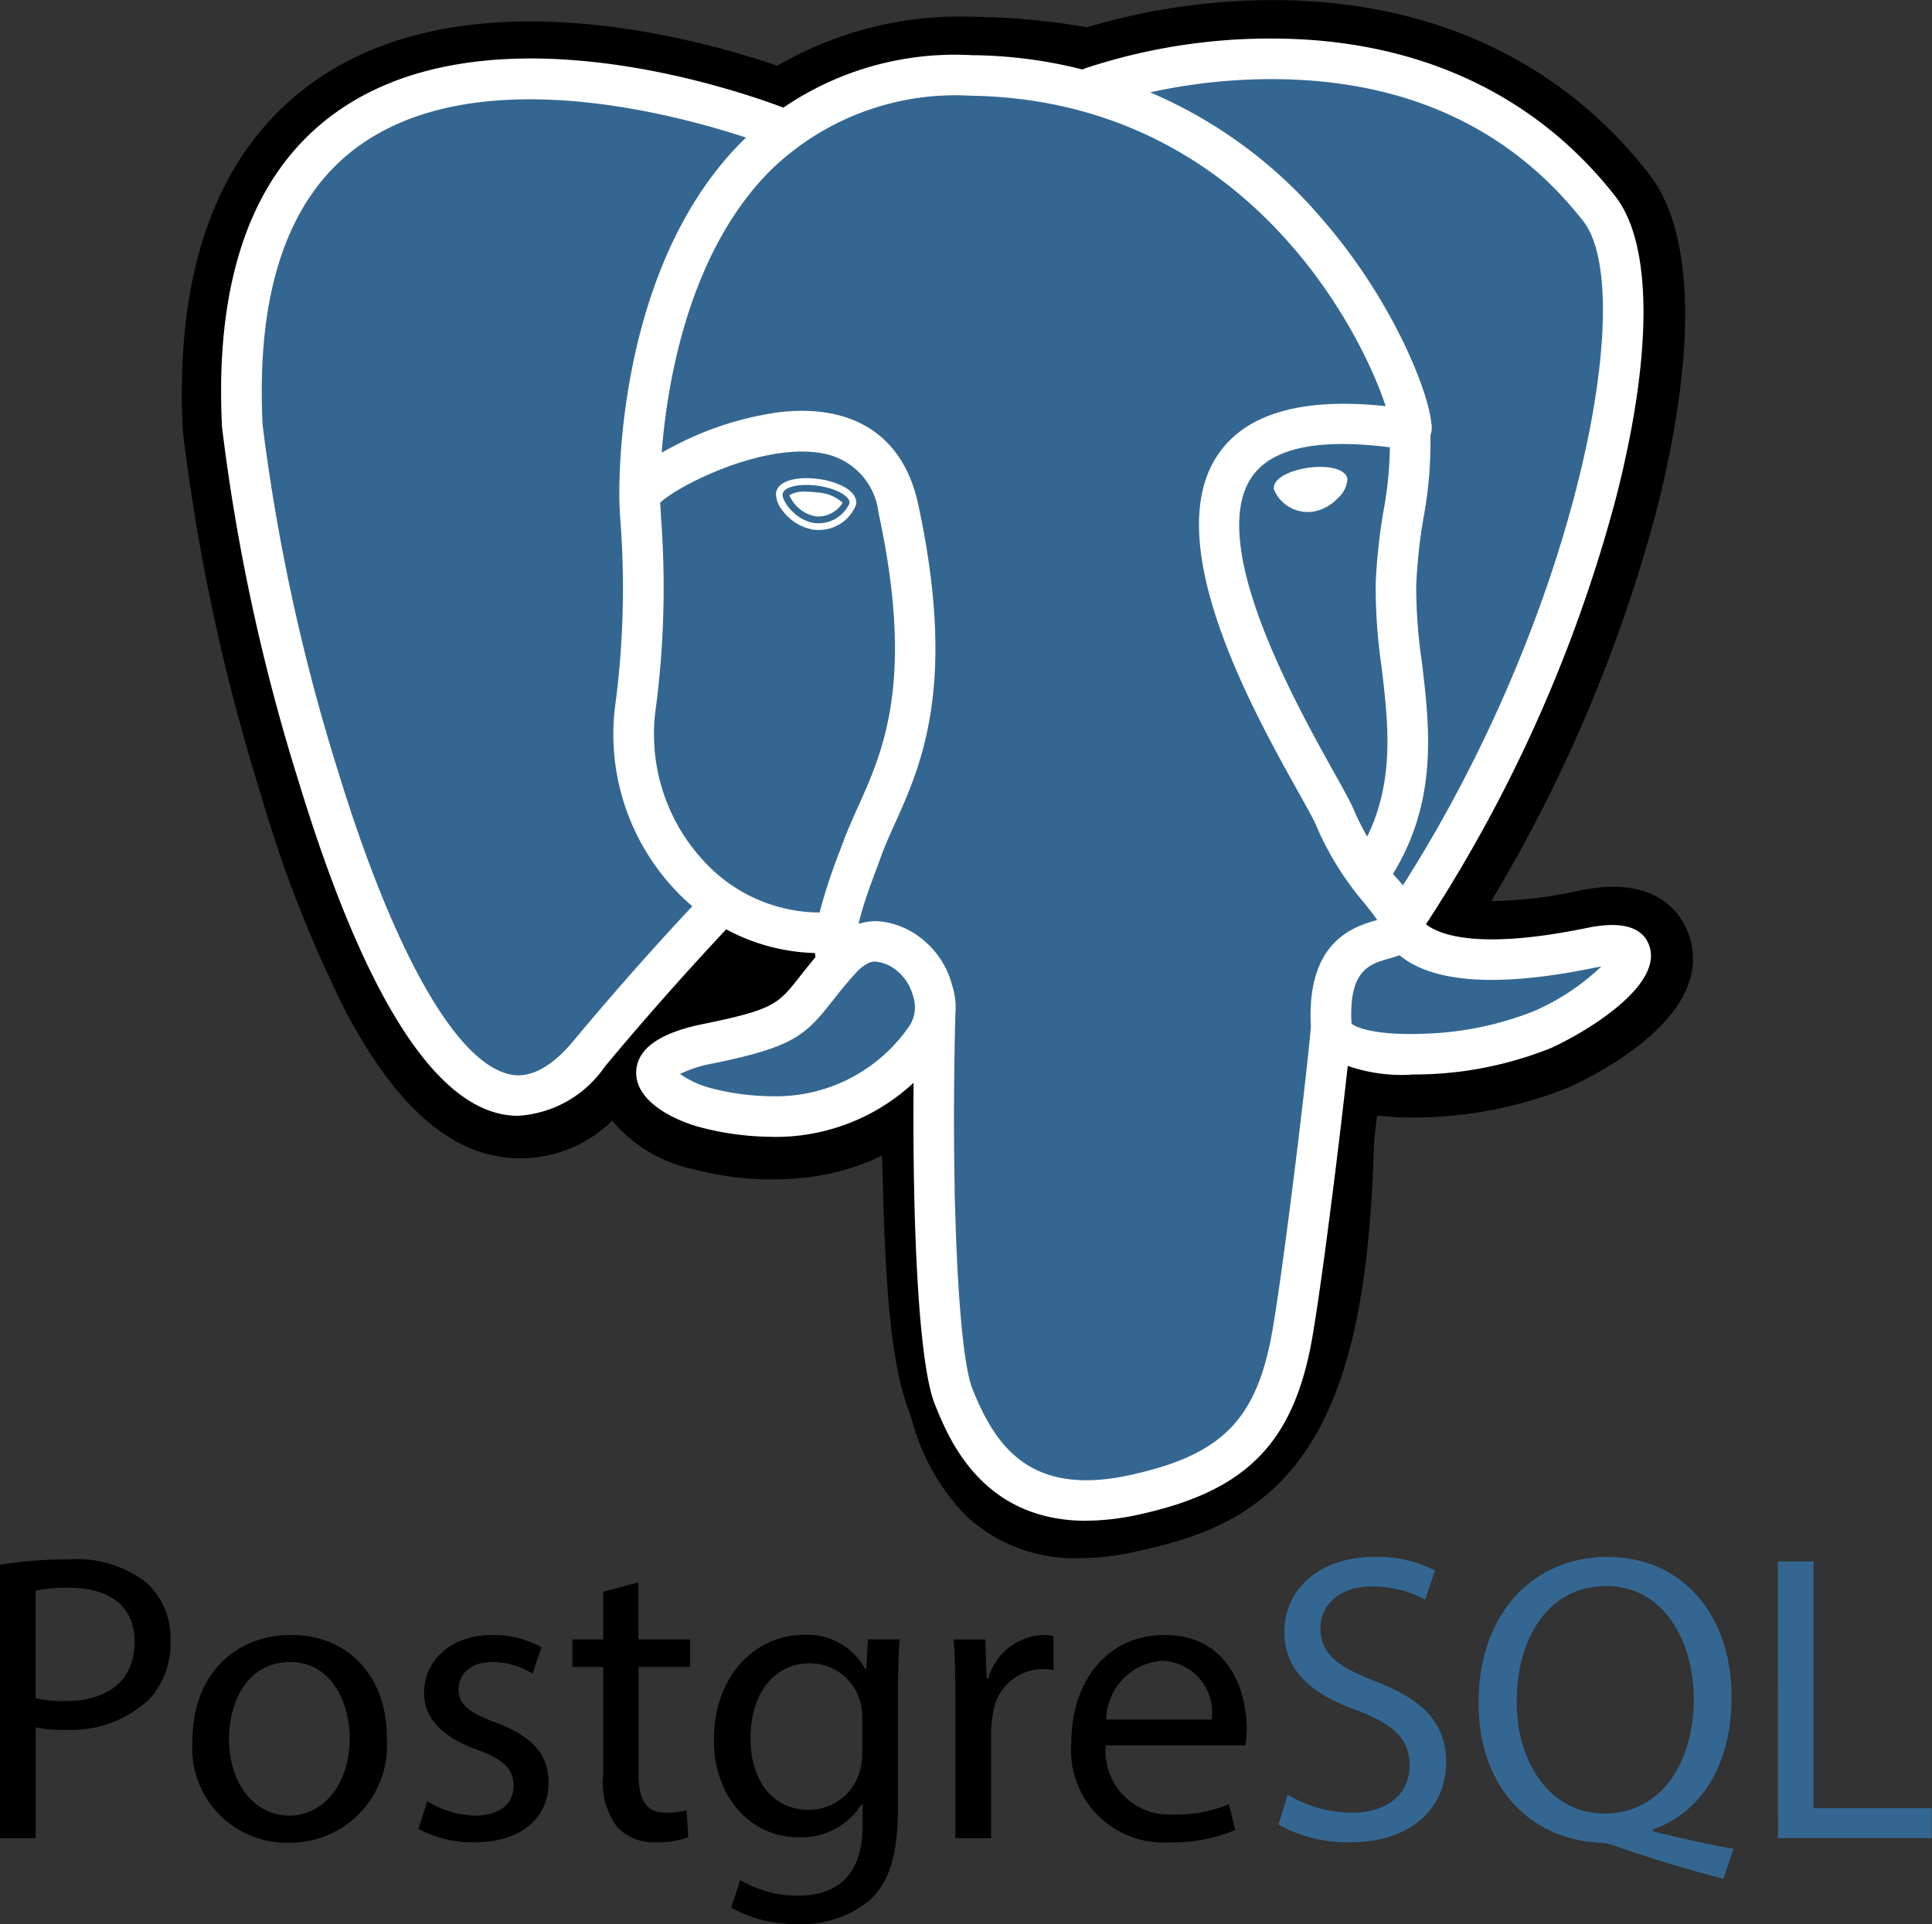 <svg xmlns="http://www.w3.org/2000/svg" width="86.755" height="86.408"><rect width="100%" height="100%" fill="#333333" stroke="none"/><path d="M58.971 51.048c.448-3.732.314-4.279 3.093-3.675l.706.062a16.077 16.077 0 0 0 6.576-1.107c3.536-1.64 5.632-4.381 2.146-3.661-7.954 1.64-8.5-1.052-8.5-1.052 8.4-12.461 11.91-28.279 8.88-32.151-8.266-10.561-22.577-5.567-22.813-5.437l-.077.015a28.268 28.268 0 0 0-5.305-.558 13.11 13.11 0 0 0-8.4 2.515S9.752-4.516 10.94 19.227c.252 5.05 7.239 38.212 15.571 28.2 3.045-3.666 5.984-6.763 5.984-6.763a7.725 7.725 0 0 0 5.047 1.288l.142-.121a5.519 5.519 0 0 0 .057 1.425c-2.147 2.4-1.516 2.82-5.808 3.7-4.342.895-1.791 2.488-.126 2.9 2.02.506 6.69 1.221 9.846-3.2l-.126.5c.843.674.785 4.842.9 7.819a28.137 28.137 0 0 0 .926 7.4c.607 1.638 1.323 5.859 6.963 4.65 4.713-1.011 8.317-2.465 8.645-15.989" data-name="Path 3393"/><path d="M48.489 69.98a7.186 7.186 0 0 1-5.106-1.9 9.792 9.792 0 0 1-2.433-4.3l-.152-.452c-.711-1.918-.951-4.68-1.094-8.236-.021-.533-.037-1.084-.053-1.668-.012-.426-.027-.961-.048-1.522a10.749 10.749 0 0 1-2.835.9 13.643 13.643 0 0 1-5.621-.29 6.555 6.555 0 0 1-3.659-2.181 5.872 5.872 0 0 1-5.938 1.4c-2.2-.734-4.17-2.8-6.022-6.3a56.632 56.632 0 0 1-3.792-9.678 91.165 91.165 0 0 1-3.527-16.389c-.37-7.395 1.62-12.682 5.915-15.716 6.776-4.786 17.042-1.972 20.784-.694a16.27 16.27 0 0 1 8.815-2.2 32.177 32.177 0 0 1 5.094.47A29.294 29.294 0 0 1 57.489.006c6.9.082 12.619 2.771 16.535 7.777 2.795 3.571 1.413 11.07.34 15.223a68.051 68.051 0 0 1-7.4 17.462 19.38 19.38 0 0 0 3.976-.474c3.584-.74 4.632 1.182 4.916 2.042 1.14 3.452-3.814 6.059-5.359 6.776a18.757 18.757 0 0 1-7.851 1.358l-.116-.008-.694-.061-.069.579-.066.567c-.177 6.849-1.157 11.189-3.172 14.059-2.111 3.006-5.047 3.849-7.632 4.4a11.451 11.451 0 0 1-2.408.272ZM43.24 45.035c1.611 1.289 1.752 3.713 1.877 8.245.016.565.03 1.1.05 1.6.061 1.513.2 5.058.758 6.556.079.211.149.427.223.654.618 1.895.929 2.845 3.6 2.272 2.246-.481 3.4-.913 4.3-2.2 1.313-1.871 2.048-5.632 2.183-11.182l2.732.067-2.713-.326.079-.677c.26-2.233.447-3.847 1.94-4.913a4.633 4.633 0 0 1 3.649-.577 4.084 4.084 0 0 1-1.601-2.395l-.228-1.122.64-.95a62.255 62.255 0 0 0 8.345-18.452c1.66-6.427 1.153-9.84.647-10.485-6.7-8.561-18.318-5.027-19.53-4.625l-.206.111-1.028.192-.527-.109a25.81 25.81 0 0 0-4.794-.5 10.376 10.376 0 0 0-6.705 1.96l-1.247.945-1.447-.6c-3.091-1.264-12.171-3.8-16.962-.411-2.659 1.884-3.871 5.575-3.6 10.971a88.251 88.251 0 0 0 3.3 15.067c2.759 9.039 5.267 12.041 6.314 12.391.182.062.657-.307 1.128-.873 3.068-3.69 5.986-6.766 6.108-6.9l1.572-1.653 1.913 1.271a5.058 5.058 0 0 0 2.495.857l4.562-3.891-.661 6.744a2.773 2.773 0 0 0 .038.74l.2 1.279-.86.963-.1.111 2.506 1.157Z" data-name="Path 3394"/><path fill="#336791" d="M71.496 42.668c-7.954 1.64-8.5-1.052-8.5-1.052 8.4-12.461 11.909-28.28 8.879-32.151C63.607-1.097 49.296 3.898 49.06 4.028l-.077.013a28.4 28.4 0 0 0-5.306-.556 13.108 13.108 0 0 0-8.4 2.514S9.752-4.515 10.94 19.228c.252 5.05 7.239 38.212 15.571 28.2a153.708 153.708 0 0 1 5.985-6.763 7.724 7.724 0 0 0 5.046 1.288l.143-.121a5.58 5.58 0 0 0 .057 1.425c-2.146 2.4-1.516 2.82-5.807 3.7-4.342.895-1.791 2.488-.126 2.9 2.019.506 6.69 1.221 9.846-3.2l-.126.5c.841.674 1.432 4.382 1.333 7.744s-.166 5.684.499 7.484 1.323 5.859 6.964 4.65c4.713-1.011 7.156-3.628 7.5-7.994.241-3.1.786-2.645.821-5.421l.438-1.314c.5-4.208.08-5.566 2.984-4.934l.706.062a16.069 16.069 0 0 0 6.576-1.107c3.536-1.641 5.633-4.381 2.147-3.661Z" data-name="Path 3395"/><path fill="#fff" d="M48.774 68.299c-4.7 0-6.192-3.723-6.8-5.246-.891-2.231-1.084-10.892-.886-17.994a.912.912 0 0 1 1.823.051c-.229 8.192.1 15.615.756 17.266 1.03 2.576 2.593 4.829 7.012 3.883 4.195-.9 5.766-2.491 6.465-6.546.538-3.113 1.6-11.967 1.729-13.714a.912.912 0 0 1 1.818.135c-.139 1.815-1.199 10.652-1.754 13.885-.826 4.791-2.962 6.964-7.879 8.018a10.965 10.965 0 0 1-2.284.258Zm-25.5-18.187a3.789 3.789 0 0 1-1.208-.2c-3.054-1.019-5.964-5.993-8.647-14.786a89.193 89.193 0 0 1-3.45-15.949c-.337-6.73 1.4-11.492 5.152-14.153 7.429-5.264 19.928-.251 20.456-.035a.911.911 0 0 1-.689 1.687c-.121-.05-12.106-4.851-18.717-.162-3.208 2.274-4.679 6.504-4.379 12.57a88.517 88.517 0 0 0 3.374 15.508c2.4 7.849 5.122 12.8 7.48 13.588.369.124 1.5.5 3.107-1.437a140.454 140.454 0 0 1 5.841-6.583.911.911 0 0 1 1.316 1.261c-.028.028-2.769 2.894-5.756 6.488a5.085 5.085 0 0 1-3.876 2.2Zm39.658-7.68a.912.912 0 0 1-.755-1.421c8.49-12.6 11.47-27.819 8.917-31.08-3.213-4.1-7.749-6.249-13.483-6.372a25.3 25.3 0 0 0-8.172 1.182l-.138.056a.913.913 0 0 1-.78-1.642l.245-.1h-.012.013a26.454 26.454 0 0 1 8.607-1.322C63.719 1.8 68.96 4.247 72.53 8.809c1.689 2.159 1.693 7.132.011 13.645a66.052 66.052 0 0 1-8.849 19.572.909.909 0 0 1-.756.402Zm.433 5.832a7.365 7.365 0 0 1-3.527-.67 1.826 1.826 0 0 1-.972-1.476c-.218-3.832 1.9-4.5 2.975-4.8-.15-.227-.365-.494-.585-.77a13.585 13.585 0 0 1-2.154-3.472c-.1-.251-.43-.836-.807-1.513-2.045-3.666-6.3-11.294-3.566-15.2 1.265-1.808 3.783-2.519 7.493-2.122-1.087-3.335-6.285-13.742-18.618-13.942a11.913 11.913 0 0 0-9.038 3.386c-5.118 5.169-4.932 14.522-4.93 14.615a.911.911 0 1 1-1.822.048c-.011-.415-.2-10.229 5.457-15.945a13.67 13.67 0 0 1 10.363-3.925 20.871 20.871 0 0 1 15.842 7.484c3.129 3.642 4.664 7.661 4.79 9a1.015 1.015 0 0 1-.766 1.226l-.329.011c-3.642-.583-5.978-.179-6.944 1.2-2.079 2.97 1.945 10.186 3.664 13.268.439.786.755 1.354.9 1.7a11.84 11.84 0 0 0 1.892 3.032 5.157 5.157 0 0 1 1.133 1.876c.074.131 1.137 1.7 7.438.4 1.579-.326 2.526-.047 2.815.828.569 1.723-2.625 3.731-4.394 4.553a16.533 16.533 0 0 1-6.306 1.2Zm-2.681-2.3c.2.2 1.2.55 3.271.461a14.491 14.491 0 0 0 4.953-1.026 10.43 10.43 0 0 0 3-1.994l-.287.052c-4.029.832-6.878.721-8.469-.33a3.419 3.419 0 0 1-.309-.229 4.461 4.461 0 0 1-.445.145c-.9.253-1.836.515-1.711 2.915Zm-26.022 5.091a12.892 12.892 0 0 1-3.13-.406c-1.114-.279-2.993-1.118-2.964-2.5.032-1.547 2.281-2.011 3.128-2.185 3.058-.63 3.257-.882 4.213-2.1.279-.354.625-.794 1.1-1.323a3.07 3.07 0 0 1 2.283-1.174 3.413 3.413 0 0 1 1.334.318 3.918 3.918 0 0 1 2.125 2.552 3.271 3.271 0 0 1-.409 2.862 9.1 9.1 0 0 1-7.679 3.959Zm-4.125-2.823a4.286 4.286 0 0 0 1.438.65 11.145 11.145 0 0 0 2.688.351 7.254 7.254 0 0 0 6.2-3.2 1.544 1.544 0 0 0 .137-1.3 2.169 2.169 0 0 0-1.07-1.369 1.775 1.775 0 0 0-.637-.18c-.1 0-.406 0-.922.577-.435.486-.748.884-1.025 1.235-1.19 1.511-1.735 2.024-5.277 2.754a5.735 5.735 0 0 0-1.527.479Zm7.008-4.2a.912.912 0 0 1-.9-.773 4.274 4.274 0 0 1-.045-.457 8.91 8.91 0 0 1-6.261-2.814 10.187 10.187 0 0 1-2.684-8.526 40.228 40.228 0 0 0 .2-8.127 18.553 18.553 0 0 1-.045-1.011c0-.288.007-1.053 2.564-2.349a14.25 14.25 0 0 1 4.728-1.476c3.3-.34 5.476 1.129 6.127 4.139 1.757 8.127.139 11.722-1.043 14.347-.221.488-.428.95-.594 1.4l-.147.4c-.624 1.674-1.164 3.12-1 4.2a.913.913 0 0 1-.762 1.04l-.14.01Zm-7.9-21.456.036.651a41.886 41.886 0 0 1-.22 8.488 8.376 8.376 0 0 0 2.195 7.012 7.085 7.085 0 0 0 5.107 2.254h.039a25.062 25.062 0 0 1 .938-2.837l.146-.392c.188-.5.408-.994.64-1.511 1.138-2.528 2.553-5.673.923-13.214a3.058 3.058 0 0 0-2.394-2.642c-2.644-.584-6.583 1.4-7.41 2.191Zm5.5-.387c-.045.322.591 1.182 1.419 1.3a1.528 1.528 0 0 0 1.581-.879c.045-.323-.591-.677-1.42-.793s-1.533.046-1.582.369Zm1.61 1.615-.233-.016a2.189 2.189 0 0 1-1.389-.867 1.187 1.187 0 0 1-.289-.774c.058-.421.57-.672 1.371-.672a4.126 4.126 0 0 1 .553.039 3.373 3.373 0 0 1 1.143.355c.52.291.558.614.535.782a1.777 1.777 0 0 1-1.693 1.148Zm-1.308-1.561a1.6 1.6 0 0 0 1.159.943l.148.011a1.313 1.313 0 0 0 1.086-.618 1.834 1.834 0 0 0-1.157-.462 3.347 3.347 0 0 0-.469-.034 1.308 1.308 0 0 0-.769.157Zm24.907-.711c.045.323-.59 1.183-1.419 1.3a1.53 1.53 0 0 1-1.582-.879c-.044-.322.591-.677 1.42-.792s1.534.046 1.58.367Zm-1.61 1.462a1.639 1.639 0 0 1-1.542-1.023c-.065-.483.73-.85 1.55-.964a3.8 3.8 0 0 1 .531-.038c.707 0 1.175.208 1.222.542a1.233 1.233 0 0 1-.422.852 1.991 1.991 0 0 1-1.126.617l-.213.014Zm.538-1.721a3.644 3.644 0 0 0-.489.035c-.824.114-1.314.445-1.291.623a1.411 1.411 0 0 0 1.241.76l.169-.012a1.694 1.694 0 0 0 .948-.526 1.051 1.051 0 0 0 .341-.6c-.015-.111-.318-.279-.92-.279Zm2.265 18.76a.911.911 0 0 1-.757-1.418c1.94-2.9 1.585-5.855 1.242-8.713a24.584 24.584 0 0 1-.258-3.686 25.65 25.65 0 0 1 .35-3.262 16.661 16.661 0 0 0 .281-3.6.912.912 0 1 1 1.82-.1 18.367 18.367 0 0 1-.3 3.979 24.174 24.174 0 0 0-.33 3.042 23.008 23.008 0 0 0 .247 3.41c.366 3.04.779 6.486-1.537 9.945a.912.912 0 0 1-.759.4Z" data-name="Path 3396"/><path d="M0 70.274a18.6 18.6 0 0 1 3.08-.24 5.107 5.107 0 0 1 3.485 1.033 3.342 3.342 0 0 1 1.088 2.6 3.659 3.659 0 0 1-.96 2.655 5.149 5.149 0 0 1-3.8 1.364 5.512 5.512 0 0 1-1.29-.111v4.979h-1.6v-12.28Zm1.6 5.993a5.38 5.38 0 0 0 1.328.129c1.935 0 3.116-.94 3.116-2.655 0-1.641-1.162-2.434-2.932-2.434a6.732 6.732 0 0 0-1.512.129v4.831Zm15.765 1.752a4.363 4.363 0 0 1-4.444 4.739 4.243 4.243 0 0 1-4.278-4.592c0-2.987 1.955-4.739 4.425-4.739 2.569-.001 4.302 1.861 4.302 4.591Zm-7.081.092c0 1.955 1.125 3.43 2.711 3.43 1.549 0 2.71-1.457 2.71-3.466 0-1.512-.755-3.43-2.674-3.43s-2.747 1.77-2.747 3.466Zm8.905 2.784a4.252 4.252 0 0 0 2.139.645c1.18 0 1.733-.59 1.733-1.328 0-.774-.46-1.2-1.659-1.641-1.6-.572-2.36-1.457-2.36-2.526 0-1.438 1.162-2.618 3.079-2.618a4.457 4.457 0 0 1 2.195.553l-.406 1.18a3.473 3.473 0 0 0-1.825-.516c-.959 0-1.494.553-1.494 1.217 0 .738.535 1.069 1.7 1.512 1.549.59 2.342 1.364 2.342 2.692 0 1.567-1.217 2.674-3.337 2.674a5.089 5.089 0 0 1-2.508-.608l.4-1.235Zm9.478-9.829v2.563h2.323v1.235h-2.317v4.813c0 1.106.313 1.733 1.217 1.733a3.61 3.61 0 0 0 .94-.111l.074 1.217a3.968 3.968 0 0 1-1.438.221 2.25 2.25 0 0 1-1.752-.682 3.31 3.31 0 0 1-.627-2.323v-4.868h-1.383v-1.235h1.383v-2.141Zm11.727 2.564a38.364 38.364 0 0 0-.074 2.452v5.181c0 2.047-.406 3.3-1.272 4.076a4.731 4.731 0 0 1-3.245 1.069 5.764 5.764 0 0 1-2.969-.738l.406-1.235a5.032 5.032 0 0 0 2.618.7c1.659 0 2.876-.867 2.876-3.116v-1h-.037a3.186 3.186 0 0 1-2.84 1.494c-2.213 0-3.8-1.881-3.8-4.352 0-3.024 1.973-4.739 4.02-4.739a2.969 2.969 0 0 1 2.785 1.549h.037l.074-1.346h1.42Zm-1.678 3.522a2.311 2.311 0 0 0-.092-.738 2.337 2.337 0 0 0-2.268-1.715c-1.55 0-2.655 1.309-2.655 3.374 0 1.752.885 3.208 2.637 3.208a2.372 2.372 0 0 0 2.25-1.66 2.824 2.824 0 0 0 .13-.867v-1.6Zm4.185-.738c0-1.051-.018-1.955-.074-2.784h1.42l.055 1.752h.074a2.678 2.678 0 0 1 2.471-1.955 1.75 1.75 0 0 1 .46.055v1.53a2.431 2.431 0 0 0-.552-.055 2.276 2.276 0 0 0-2.176 2.084 4.567 4.567 0 0 0-.074.756v4.757h-1.6v-6.14Zm6.749 1.973a2.858 2.858 0 0 0 3.06 3.1 5.865 5.865 0 0 0 2.471-.461l.284 1.162a7.228 7.228 0 0 1-2.969.553 4.144 4.144 0 0 1-4.388-4.5c0-2.692 1.586-4.813 4.186-4.813 2.913 0 3.688 2.563 3.688 4.2a6.119 6.119 0 0 1-.055.756h-6.27Zm4.757-1.162a2.311 2.311 0 0 0-2.242-2.637 2.69 2.69 0 0 0-2.49 2.637Z" data-name="Path 3398"/><path fill="#336791" d="M57.82 80.599a5.685 5.685 0 0 0 2.876.811c1.641 0 2.6-.867 2.6-2.12 0-1.162-.664-1.825-2.342-2.471-2.028-.719-3.282-1.77-3.282-3.522 0-1.936 1.6-3.374 4.02-3.374a5.647 5.647 0 0 1 2.747.608l-.443 1.309a4.95 4.95 0 0 0-2.36-.59c-1.7 0-2.342 1.014-2.342 1.862 0 1.162.755 1.733 2.471 2.4 2.1.812 3.171 1.825 3.171 3.651 0 1.918-1.42 3.577-4.352 3.577a6.427 6.427 0 0 1-3.172-.793l.406-1.346Zm19.564 3.78a67.379 67.379 0 0 1-4.757-1.438 2.382 2.382 0 0 0-.756-.184c-2.95-.111-5.476-2.286-5.476-6.288 0-3.983 2.434-6.546 5.79-6.546 3.374 0 5.569 2.618 5.569 6.288 0 3.19-1.475 5.237-3.54 5.956v.074c1.235.313 2.581.608 3.632.793Zm-1.328-8.095c0-2.489-1.29-5.053-3.927-5.053-2.711 0-4.038 2.508-4.02 5.2-.018 2.637 1.438 5.015 3.946 5.015 2.565.001 4.005-2.322 4.005-5.162Zm3.779-6.159h1.6v11.082h5.31v1.346H79.84Z" data-name="Path 3399"/></svg>